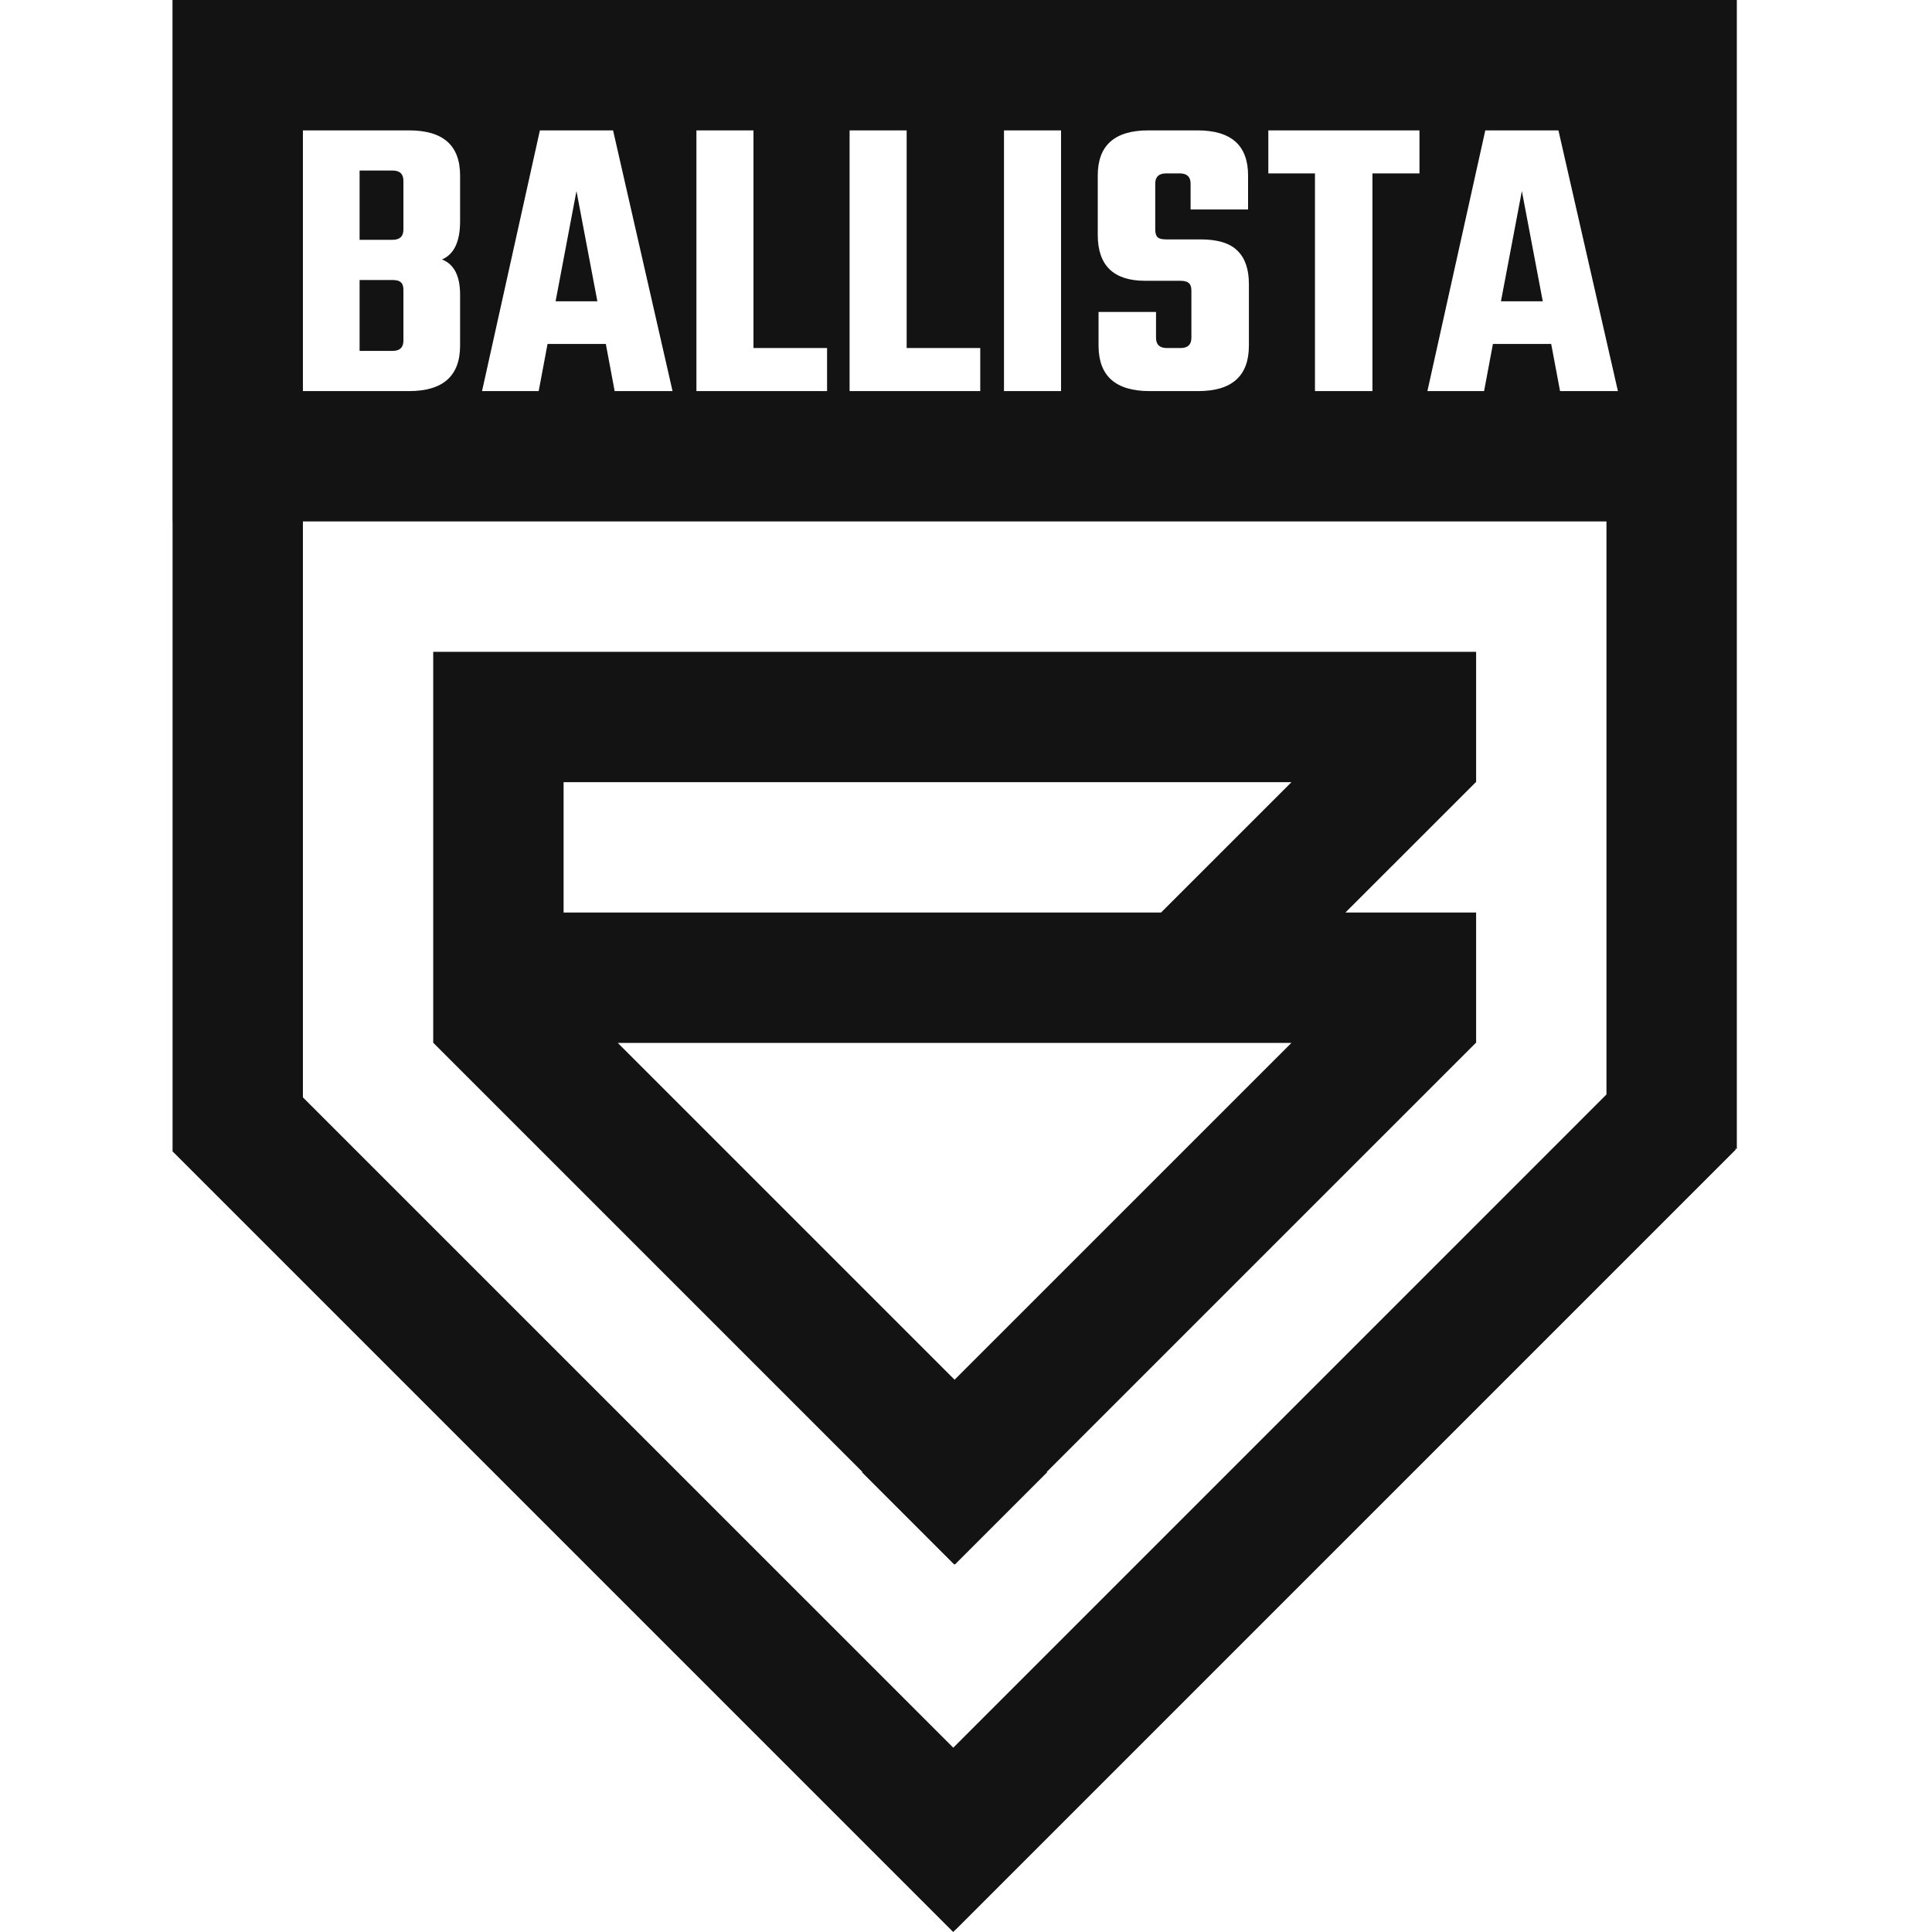 <?xml version="1.0" encoding="UTF-8"?> <svg xmlns="http://www.w3.org/2000/svg" width="56" height="56" viewBox="0 0 56 56" fill="none"><g clip-path="url(#clip0_1282_621)"><path fill-rule="evenodd" clip-rule="evenodd" d="M50.343 0H5V15.114H5.002L5.002 33.377H5.006L27.629 56L27.707 55.922L27.709 55.924L50.314 33.319L50.294 33.299H50.343V0ZM46.564 15.114V31.724L27.631 50.658L8.78 31.808L8.78 15.114H46.564ZM42.786 22.672V18.893H12.557V30.229H12.562L24.997 42.664L24.986 42.675L27.658 45.347L27.669 45.336L27.68 45.347L30.352 42.675L30.341 42.664L42.777 30.229H42.786V26.45H38.998L42.777 22.672H42.786ZM16.336 26.45V22.672H37.433L33.654 26.45H16.336ZM27.669 39.992L37.433 30.229H17.906L27.669 39.992ZM11.693 5.24V6.654C11.693 6.852 11.588 6.951 11.378 6.951H10.423V4.943H11.378C11.588 4.943 11.693 5.042 11.693 5.24ZM11.693 8.401V9.874C11.693 10.072 11.588 10.171 11.378 10.171H10.423V8.116H11.378C11.495 8.116 11.576 8.139 11.623 8.187C11.67 8.227 11.693 8.298 11.693 8.401ZM11.856 3.779H8.78V11.336H11.856C12.842 11.336 13.336 10.896 13.336 10.017V8.543C13.336 7.997 13.161 7.656 12.811 7.521C13.161 7.371 13.336 7.003 13.336 6.416V5.086C13.336 4.214 12.842 3.779 11.856 3.779ZM17.56 9.969L17.816 11.336H19.494L17.77 3.779H15.649L13.972 11.336H15.614L15.871 9.969H17.56ZM16.709 5.537L17.315 8.733H16.104L16.709 5.537ZM21.84 10.088H23.973V11.336H20.186V3.779H21.84V10.088ZM28.413 10.088H26.28V3.779H24.626V11.336H28.413V10.088ZM29.101 3.779H30.755V11.336H29.101V3.779ZM34.533 8.425V9.791C34.533 9.989 34.429 10.088 34.219 10.088H33.823C33.613 10.088 33.508 9.989 33.508 9.791V9.042H31.842V10.017C31.842 10.896 32.335 11.336 33.322 11.336H34.731C35.71 11.336 36.2 10.896 36.2 10.017V8.234C36.2 7.807 36.091 7.486 35.873 7.272C35.656 7.05 35.298 6.939 34.801 6.939H33.8C33.683 6.939 33.601 6.919 33.555 6.88C33.508 6.832 33.485 6.757 33.485 6.654V5.323C33.485 5.125 33.59 5.026 33.8 5.026H34.196C34.405 5.026 34.51 5.125 34.51 5.323V6.072H36.176V5.086C36.176 4.214 35.687 3.779 34.708 3.779H33.287C32.308 3.779 31.819 4.214 31.819 5.086V6.809C31.819 7.696 32.277 8.139 33.194 8.139H34.219C34.335 8.139 34.417 8.163 34.464 8.211C34.51 8.25 34.533 8.322 34.533 8.425ZM41.144 3.779V5.026H39.781V11.336H38.115V5.026H36.763V3.779H41.144ZM44.962 9.969L45.219 11.336H46.896L45.172 3.779H43.052L41.374 11.336H43.017L43.273 9.969H44.962ZM44.112 5.537L44.718 8.733H43.506L44.112 5.537Z" fill="#131313"></path></g><defs><clipPath id="clip0_1282_621"><rect width="56" height="56" fill="white"></rect></clipPath></defs></svg> 